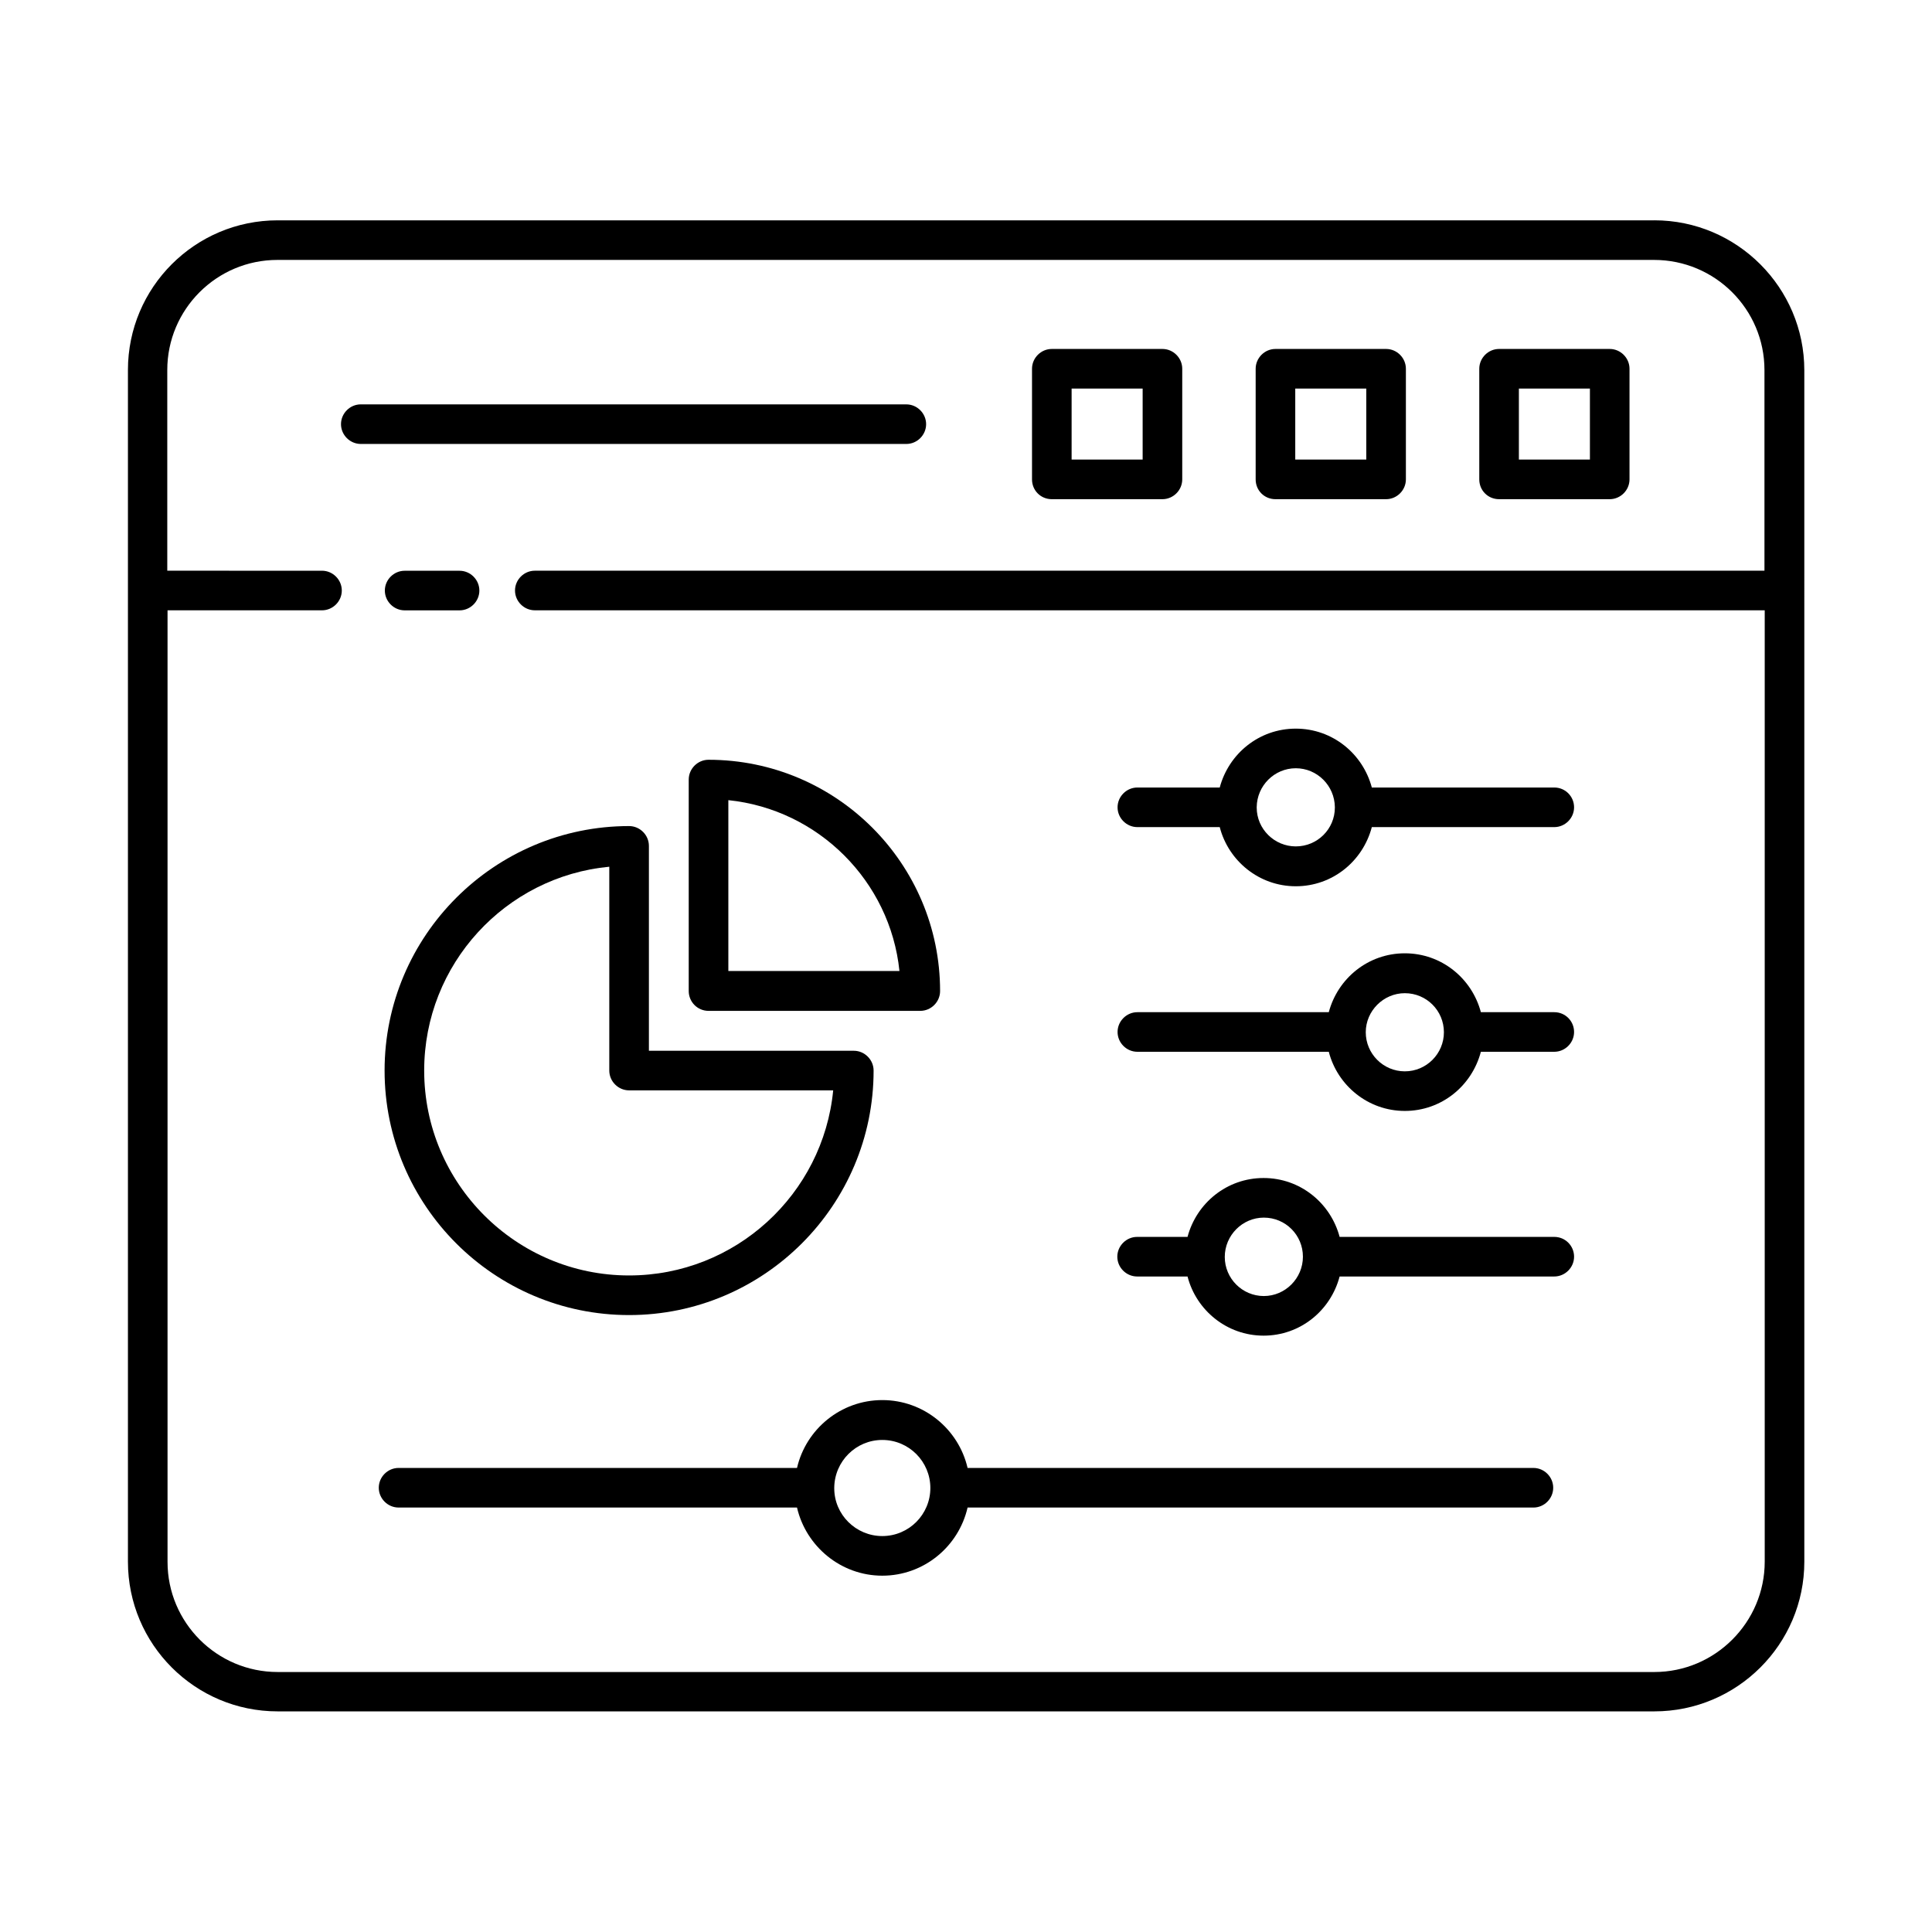 <?xml version="1.0" encoding="UTF-8"?>
<!-- Uploaded to: SVG Repo, www.svgrepo.com, Generator: SVG Repo Mixer Tools -->
<svg fill="#000000" width="800px" height="800px" version="1.1" viewBox="144 144 512 512" xmlns="http://www.w3.org/2000/svg">
 <g>
  <path d="m582.42 202.39h-364.84c-21.902 0-39.676 17.773-39.676 39.676v58.289 0.141 0.141 257.22c0 21.902 17.773 39.676 39.676 39.676h364.84c21.902 0 39.746-17.773 39.746-39.676l-0.004-315.73c0-21.898-17.844-39.742-39.746-39.742zm0 384.71h-364.84c-16.094 0-29.18-13.086-29.18-29.18v-252.18h40.934c2.867 0 5.246-2.379 5.246-5.246s-2.379-5.246-5.246-5.246l-41.004-0.004v-53.18c0-16.094 13.086-29.18 29.18-29.18h364.84c16.164 0 29.25 13.086 29.25 29.18v53.18h-325.87c-2.867 0-5.246 2.379-5.246 5.246 0 2.867 2.379 5.246 5.246 5.246h325.94v252.11c0 16.098-13.156 29.254-29.25 29.254z"/>
  <path d="m265.79 305.75c2.867 0 5.246-2.379 5.246-5.246s-2.379-5.246-5.246-5.246h-14.555c-2.867 0-5.246 2.379-5.246 5.246s2.379 5.246 5.246 5.246z"/>
  <path d="m541.27 276.29h29.32c2.867 0 5.246-2.379 5.246-5.246v-29.32c0-2.867-2.379-5.246-5.246-5.246h-29.32c-2.867 0-5.246 2.379-5.246 5.246v29.32c0 2.938 2.309 5.246 5.246 5.246zm5.25-29.32h18.824v18.824h-18.824z"/>
  <path d="m482.01 276.29h29.32c2.867 0 5.246-2.379 5.246-5.246v-29.32c0-2.867-2.379-5.246-5.246-5.246h-29.32c-2.867 0-5.246 2.379-5.246 5.246v29.32c-0.004 2.938 2.309 5.246 5.246 5.246zm5.246-29.32h18.824v18.824h-18.824z"/>
  <path d="m422.74 276.29h29.32c2.867 0 5.246-2.379 5.246-5.246v-29.32c0-2.867-2.379-5.246-5.246-5.246h-29.32c-2.867 0-5.246 2.379-5.246 5.246v29.32c0 2.938 2.309 5.246 5.246 5.246zm5.25-29.32h18.824v18.824h-18.824z"/>
  <path d="m389.43 256.41c0-2.867-2.379-5.246-5.246-5.246l-144.57-0.004c-2.867 0-5.246 2.379-5.246 5.246 0 2.867 2.379 5.246 5.246 5.246h144.57c2.867 0.004 5.246-2.375 5.246-5.242z"/>
  <path d="m245.92 427.71c0 35.758 29.039 64.797 64.797 64.797 35.758 0 64.797-29.109 64.797-64.797 0-2.867-2.379-5.246-5.246-5.246h-54.301v-54.301c0-2.867-2.379-5.246-5.246-5.246-35.691 0-64.801 29.039-64.801 64.793zm59.547-54.02v54.02c0 2.867 2.379 5.246 5.246 5.246h54.09c-2.66 27.5-25.891 49.051-54.09 49.051-29.949 0-54.301-24.352-54.301-54.301 0.004-28.195 21.555-51.426 49.055-54.016z"/>
  <path d="m331.77 411.89h56.117c2.867 0 5.246-2.379 5.246-5.246 0-33.797-27.5-61.297-61.367-61.297-2.867 0-5.246 2.379-5.246 5.246v56.047c0.004 2.871 2.312 5.25 5.25 5.25zm5.25-55.84c23.859 2.449 42.895 21.48 45.344 45.273h-45.344z"/>
  <path d="m550.37 533.02h-149.95c-2.379-10.285-11.617-17.984-22.602-17.984s-20.223 7.695-22.602 17.984h-105.59c-2.867 0-5.246 2.379-5.246 5.246s2.379 5.246 5.246 5.246l105.59 0.004c2.379 10.285 11.617 18.055 22.602 18.055s20.223-7.695 22.602-18.055h149.95c2.867 0 5.246-2.379 5.246-5.246 0.004-2.871-2.375-5.25-5.246-5.25zm-172.55 18.051c-6.996 0-12.734-5.668-12.734-12.664v-0.07-0.07c0.07-6.996 5.738-12.664 12.734-12.664 7.066 0 12.734 5.738 12.734 12.734 0 6.996-5.668 12.734-12.734 12.734z"/>
  <path d="m555.9 352.7h-48.352c-2.379-8.957-10.426-15.605-20.152-15.605-9.727 0-17.773 6.648-20.152 15.605h-21.832c-2.867 0-5.246 2.379-5.246 5.246 0 2.867 2.379 5.246 5.246 5.246h21.832c2.309 8.957 10.426 15.676 20.152 15.676 9.727 0 17.773-6.648 20.152-15.676h48.352c2.867 0 5.246-2.379 5.246-5.246 0.004-2.867-2.305-5.246-5.246-5.246zm-68.504 15.605c-5.668 0-10.355-4.617-10.355-10.285v-0.07-0.07c0.07-5.668 4.688-10.285 10.355-10.285s10.285 4.617 10.355 10.285v0.07 0.07c0 5.668-4.617 10.285-10.355 10.285z"/>
  <path d="m555.9 412.24h-19.453c-2.379-8.957-10.426-15.605-20.152-15.605-9.727 0-17.773 6.648-20.152 15.605h-50.73c-2.867 0-5.246 2.379-5.246 5.246 0 2.867 2.379 5.246 5.246 5.246h50.73c2.309 8.957 10.426 15.676 20.152 15.676 9.727 0 17.773-6.648 20.152-15.676h19.453c2.867 0 5.246-2.379 5.246-5.246 0.004-2.867-2.305-5.246-5.246-5.246zm-39.605 15.676c-5.738 0-10.355-4.688-10.355-10.355s4.688-10.355 10.355-10.355c5.738 0 10.355 4.617 10.355 10.355 0.004 5.668-4.617 10.355-10.355 10.355z"/>
  <path d="m555.9 471.79h-56.887c-2.379-8.957-10.426-15.605-20.152-15.605s-17.773 6.648-20.152 15.605h-13.363c-2.867 0-5.246 2.379-5.246 5.246 0 2.867 2.379 5.246 5.246 5.246h13.363c2.309 8.957 10.426 15.676 20.152 15.676s17.773-6.648 20.152-15.676h56.887c2.867 0 5.246-2.379 5.246-5.246 0.004-2.867-2.305-5.246-5.246-5.246zm-76.969 15.672c-5.738 0-10.355-4.688-10.355-10.355 0-5.738 4.688-10.426 10.355-10.426 5.738 0 10.355 4.617 10.355 10.355 0 5.738-4.688 10.426-10.355 10.426z"/>
 </g>
</svg>